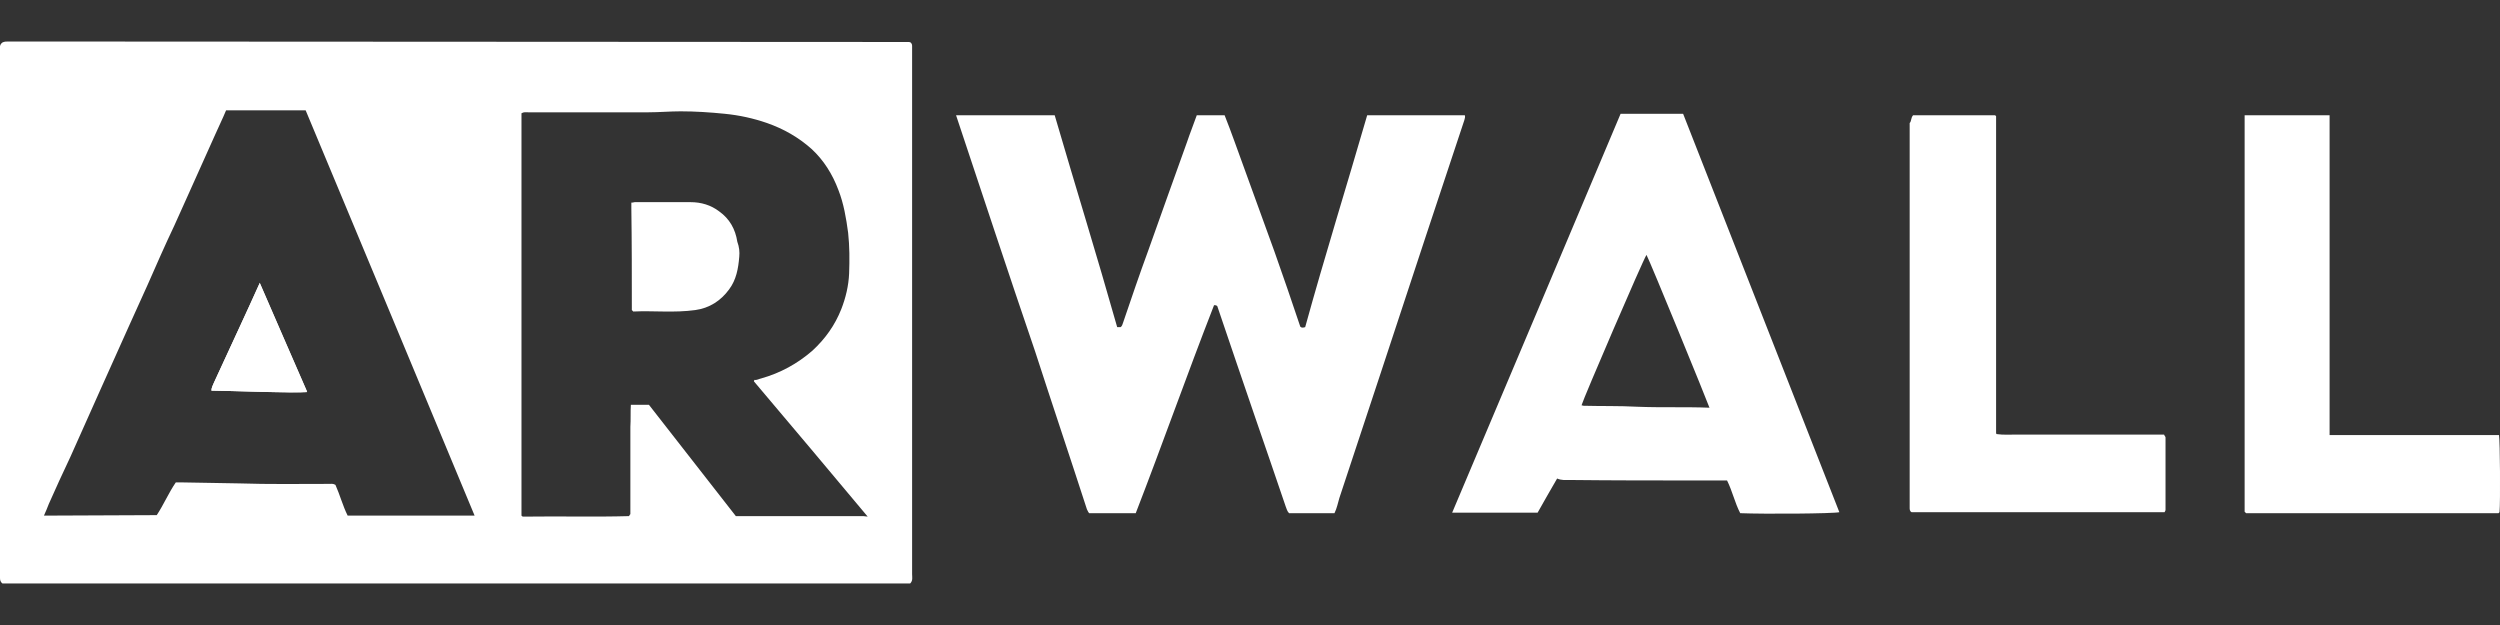 <?xml version="1.0" encoding="UTF-8"?> <!-- Generator: Adobe Illustrator 26.0.3, SVG Export Plug-In . SVG Version: 6.00 Build 0) --> <svg xmlns="http://www.w3.org/2000/svg" xmlns:xlink="http://www.w3.org/1999/xlink" id="Layer_1" x="0px" y="0px" viewBox="0 0 512 128" style="enable-background:new 0 0 512 128;" xml:space="preserve"><rect x="0" y="0" width="512" height="128" fill="#333333" stroke="none"/> <style type="text/css"> .st0{fill:#FFFFFF;} </style> <g> <path class="st0" d="M186.8,117.6c0-35.7,0-71.4,0-107.1c0-0.4,0-0.7,0-1.1c0-0.3-0.1-0.5-0.3-0.7c-0.1,0-0.2-0.1-0.3-0.1 c-61.5,0-123-0.1-184.5-0.1c-0.4,0-0.8,0-1.2,0.2C-0.2,9.2,0,9.9,0,10.5c0,35.6,0,71.3,0,106.9c0,0.3,0,0.6,0,1s0.1,0.8,0.5,1.1 h185.9C187,118.9,186.8,118.2,186.8,117.6z M9,105.6c0.4-0.9,0.7-1.6,1-2.4c1.4-3.2,2.9-6.4,4.4-9.6c2.1-4.7,4.2-9.4,6.3-14.1 c1.9-4.2,3.8-8.5,5.7-12.7c1.3-2.8,2.5-5.6,3.8-8.4c1.8-4.1,3.6-8.2,5.5-12.2c0.9-2,1.8-4,2.7-6c1.9-4.2,3.8-8.5,5.7-12.7 c0.7-1.6,1.5-3.2,2.2-4.9h16.3c11.5,27.6,23.1,55.3,34.6,83h-26c-1-2-1.6-4.3-2.5-6.3c-0.5-0.3-0.9-0.2-1.4-0.2 c-6.1,0-12.2,0.1-18.3-0.1c-3.8-0.1-7.7-0.1-11.5-0.2c-0.5,0-1,0-1.5,0c-1.5,2.2-2.5,4.6-3.9,6.7L9,105.6L9,105.6z M176.8,105.7 c-8.6,0-17.3,0-26.1,0c-5.9-7.6-11.9-15.2-17.8-22.8h-3.7c-0.1,1.5,0,3-0.1,4.5c0,1.5,0,3,0,4.5v13.4c-0.2,0.2-0.2,0.2-0.2,0.3 l-0.1,0.1c-7,0.2-13.9,0-20.9,0.1c-0.3,0-0.5,0-0.8,0c-0.1,0-0.2-0.1-0.2-0.1l-0.1-0.1v-0.1c0-27.2,0-54.4,0-81.7 c0-0.2,0-0.4,0-0.6c0.5-0.3,0.9-0.2,1.4-0.2c8.2,0,16.4,0,24.6,0c2.2,0,4.4-0.2,6.6-0.2c3,0,6,0.2,9,0.5s5.8,0.9,8.7,1.9 c3.4,1.2,6.4,2.9,9.1,5.3c2.5,2.3,4.3,5.2,5.5,8.4c1.1,2.8,1.6,5.8,2,8.8c0.3,2.8,0.3,5.5,0.2,8.3c-0.1,2.5-0.7,5-1.6,7.3 c-1.3,3.3-3.3,6.1-5.9,8.5c-3.1,2.7-6.6,4.6-10.5,5.7c-0.5,0.1-0.9,0.4-1.4,0.3c0,0.1-0.1,0.2-0.1,0.3c7.8,9.2,15.6,18.5,23.3,27.7 C177.4,105.8,177.1,105.7,176.8,105.7z"></path> <path class="st0" d="M195.8,23.6c6.8,0,13.4,0,20.2,0c4.2,14.4,8.7,28.9,12.8,43.4c0.3,0,0.5,0,0.7,0c0.3-0.2,0.4-0.6,0.5-0.9 c1.7-5,3.4-10,5.2-14.9c2.6-7.4,5.3-14.8,7.9-22.1c0.6-1.8,1.3-3.5,2-5.5c1.8,0,3.7,0,5.7,0c0.7,1.8,1.4,3.6,2,5.3 c2.7,7.5,5.5,15.1,8.2,22.6c1.8,5.1,3.6,10.3,5.3,15.4c0.3,0.3,0.6,0.2,1,0.1c4-14.5,8.5-28.9,12.7-43.4c6.7,0,13.3,0,20,0 c0.1,0.3,0,0.7-0.1,1c-2.6,7.9-5.3,15.9-7.9,23.8c-3,9.2-6.1,18.4-9.1,27.6c-2.9,8.7-5.7,17.3-8.6,26c-0.3,1-0.5,2.1-1,3.1 c-3.1,0-6.2,0-9.3,0c-0.4-0.4-0.5-0.9-0.7-1.4c-2.1-6.1-4.1-12.1-6.2-18.1c-2.6-7.6-5.2-15.2-7.8-22.9c-0.2-0.2-0.4-0.2-0.6-0.2 c0,0-0.1,0-0.1,0.1c-5.5,14.1-10.5,28.3-16,42.5c-3.2,0-6.4,0-9.5,0c0,0-0.1,0-0.1-0.1l-0.1-0.1c-0.1-0.2-0.2-0.4-0.3-0.6 c-3.5-10.8-7.1-21.5-10.6-32.3C206.5,55.9,201.2,39.8,195.8,23.6z"></path> <path class="st0" d="M331.9,23.3c4.3,0,8.5,0,12.8,0c10.7,27.2,21.3,54.4,32,81.6c-1.3,0.3-15.4,0.4-20.3,0.2 c-1.1-2.1-1.6-4.5-2.7-6.7c-1.8,0-3.6,0-5.5,0c-8.9,0-17.9,0-26.8-0.1c-0.8,0-1.6,0.1-2.5-0.3c-1.4,2.4-2.7,4.7-4,7 c-5.9,0-11.6,0-17.5,0C308.9,77.8,320.4,50.6,331.9,23.3z M337.2,52.2c-0.7,1-13,29.6-13.3,30.8c0.1,0,0.3,0.1,0.4,0.1 c3.7,0.1,7.3,0,11,0.2c4.9,0.2,9.8,0,14.8,0.2C349.7,82.3,337.8,53.2,337.2,52.2z"></path> <path class="st0" d="M391.8,23.6c5.6,0,11.2,0,16.8,0c0.1,0.1,0.1,0.1,0.1,0.1l0.1,0.1c0,0.2,0,0.4,0,0.5c0,21.5,0,42.9,0,64.4 c0,0,0,0.1,0.1,0.2c1.4,0.2,2.8,0.1,4.2,0.1c1.4,0,2.9,0,4.3,0s2.9,0,4.3,0s2.9,0,4.3,0s2.9,0,4.3,0s2.9,0,4.3,0s2.9,0,4.3,0 s2.9,0,4.3,0c0.1,0.3,0.3,0.4,0.3,0.6c0,4.9,0,9.9,0,14.8c0,0.2-0.1,0.3-0.2,0.5c-17.3,0-34.6,0-51.8,0c-0.4-0.2-0.4-0.6-0.4-0.9 s0-0.5,0-0.8c0-26,0-52,0-78C391.5,24.8,391.3,24.2,391.8,23.6z"></path> <path class="st0" d="M459.7,23.6c5.9,0,11.6,0,17.4,0c0,21.8,0,43.6,0,65.5c11.7,0,23.2,0,34.7,0c0.2,1.2,0.3,13.6,0.1,15.8 l-0.1,0.1l-0.1,0.1c-0.4,0-0.7,0-1.1,0c-16.9,0-33.8,0-50.6,0c-0.1-0.1-0.1-0.1-0.2-0.2l-0.1-0.1c0-26.7,0-53.3,0-80 C459.7,24.5,459.7,24.1,459.7,23.6z"></path> <path class="st0" d="M151.4,52.6c-0.2,2.4-0.6,4.7-2.1,6.7c-1.7,2.3-4,3.8-6.9,4.2c-4.3,0.6-8.6,0.1-12.7,0.3 c-0.1-0.1-0.2-0.2-0.2-0.2l-0.1-0.1c0-6.9,0-13.9-0.1-20.8v-1.2c0.4,0,0.5-0.1,0.7-0.1c3.8,0,7.6,0,11.4,0c2.2,0,4.2,0.6,5.9,1.9 c2.1,1.5,3.3,3.6,3.7,6.2C151.4,50.6,151.5,51.6,151.4,52.6z"></path> <path class="st0" d="M62.9,80.2C61.1,80.6,46.5,80,43.3,80c0-0.6,0.3-1.1,0.5-1.6c1.8-3.9,3.6-7.8,5.4-11.7c1.3-2.8,2.6-5.7,4-8.8 C56.5,65.5,59.7,72.9,62.9,80.2z"></path> <path class="st0" d="M53.2,58c3.3,7.6,6.5,14.9,9.7,22.3C61.1,80.6,46.5,80,43.3,80c0-0.6,0.3-1.1,0.5-1.6 c1.8-3.9,3.6-7.8,5.4-11.7C50.5,63.9,51.8,61.1,53.2,58z"></path> </g> </svg> 